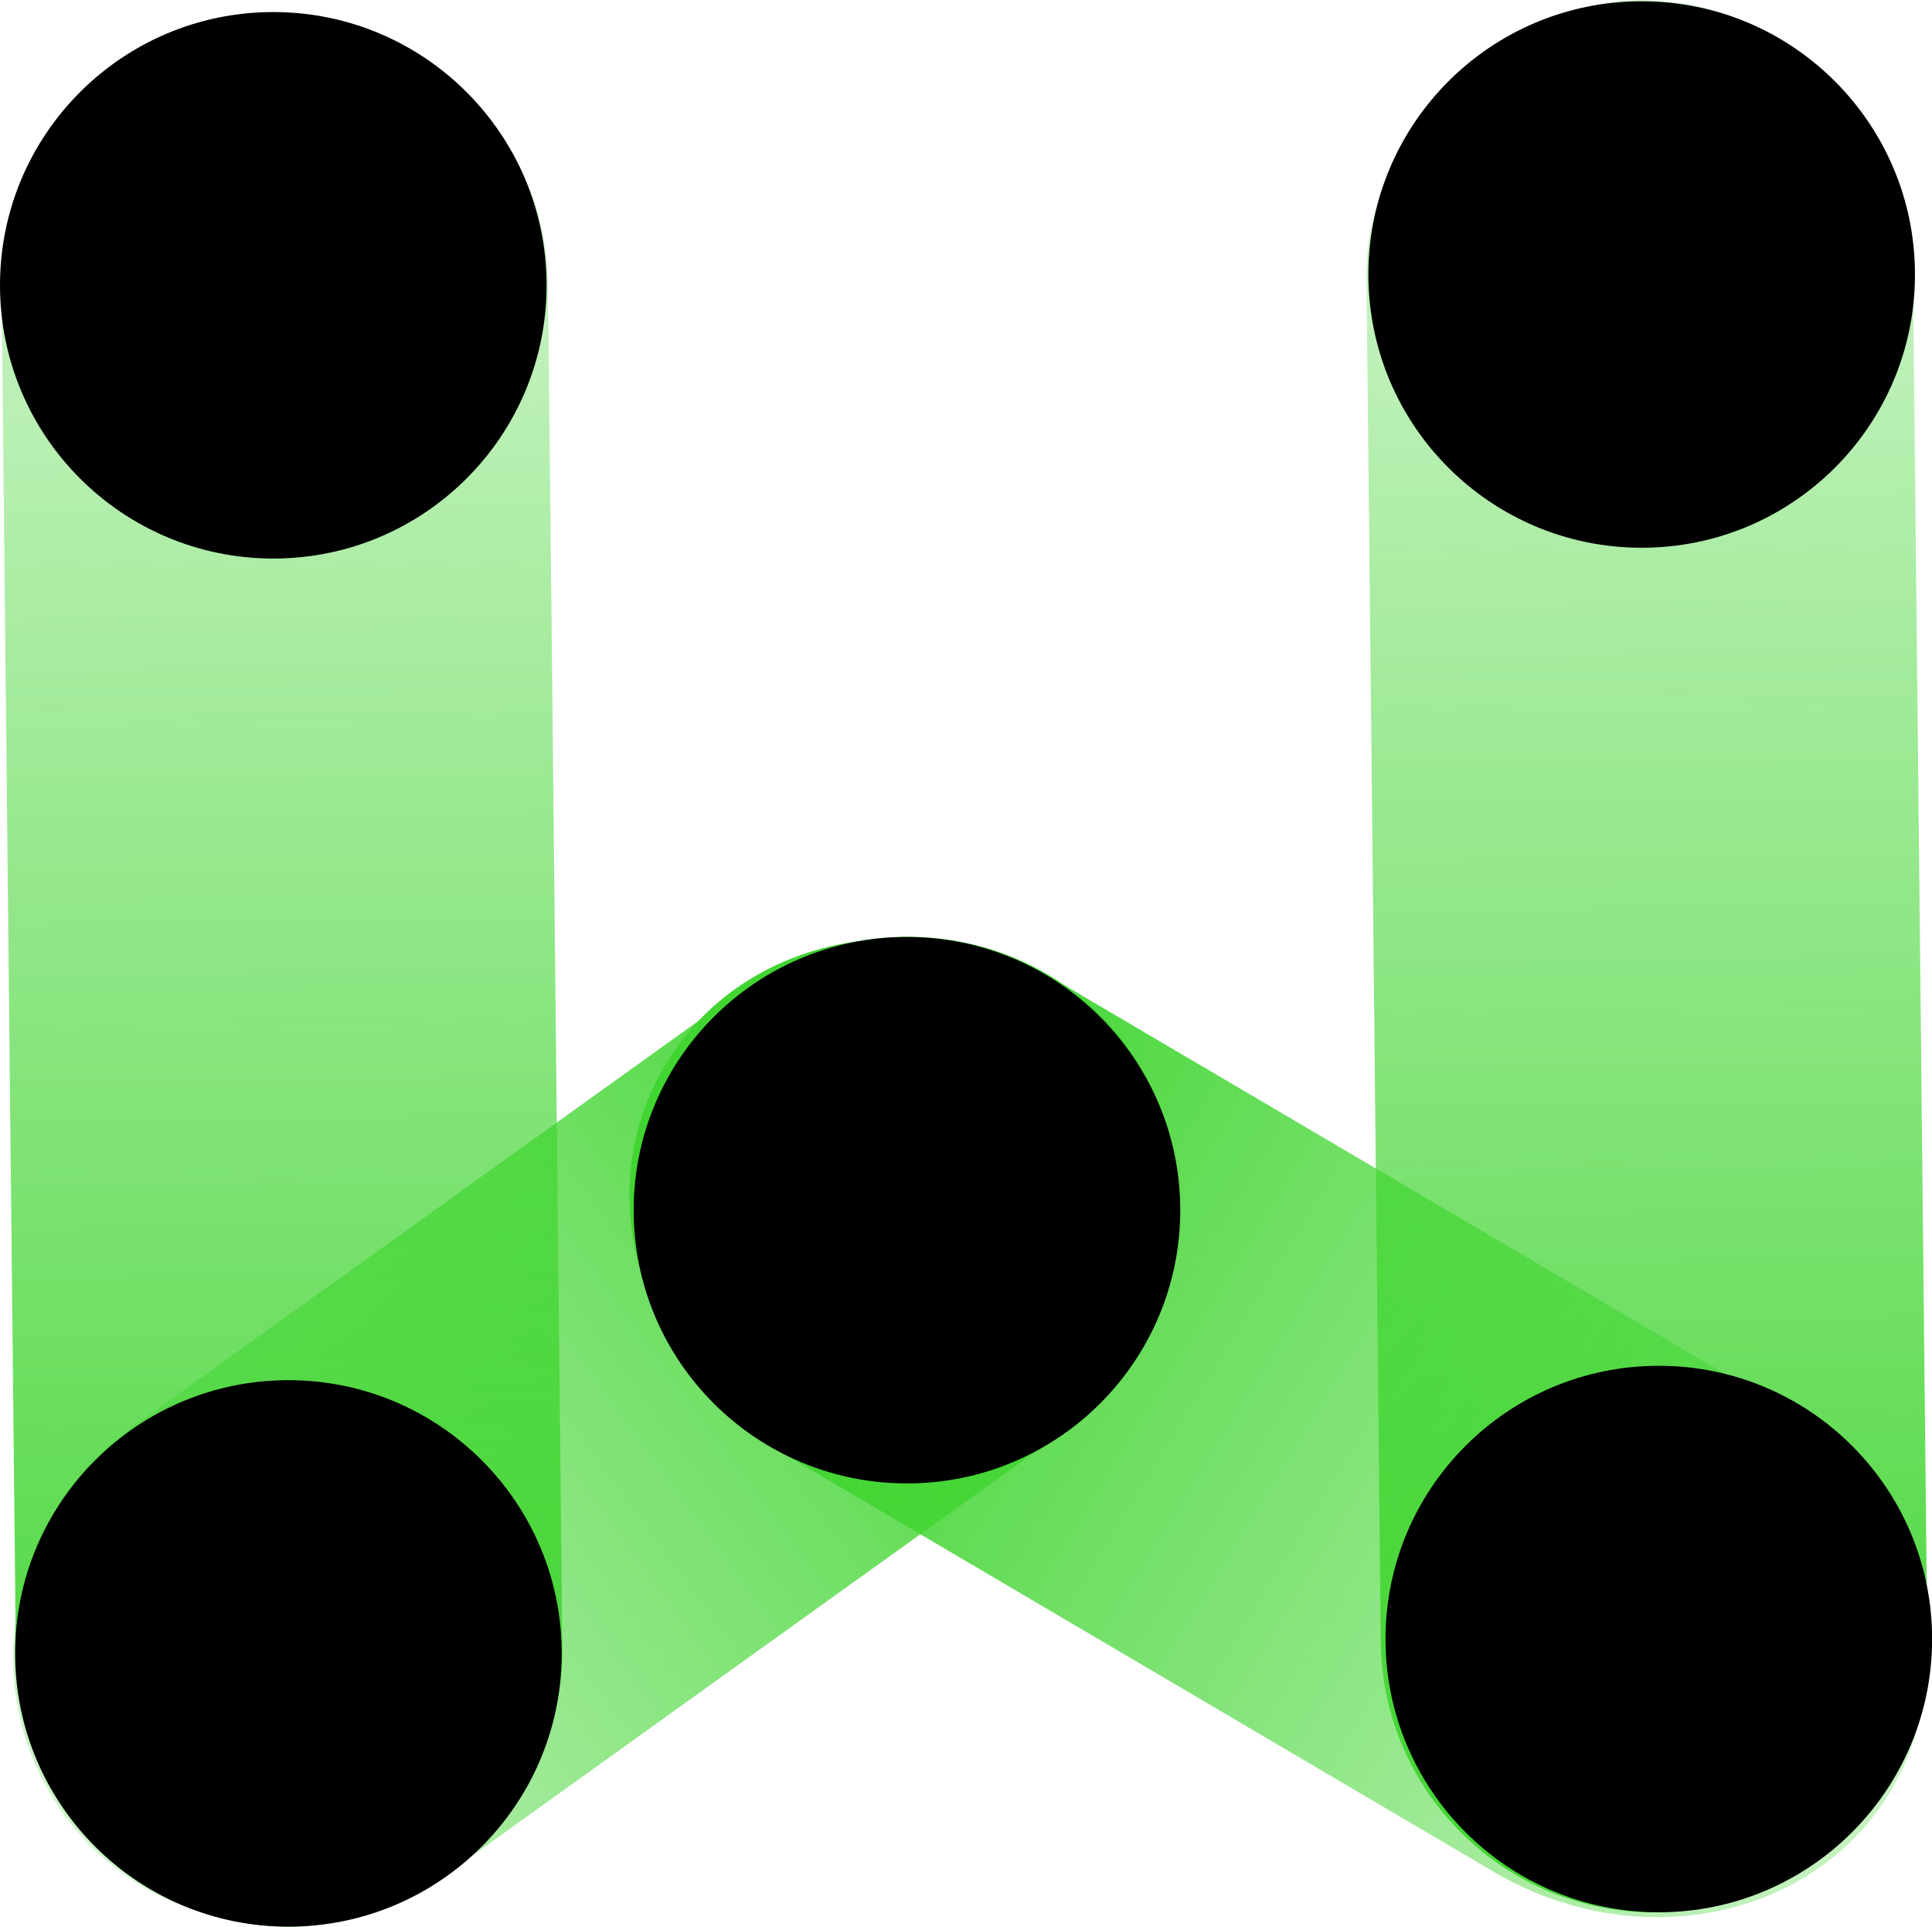 <svg xmlns="http://www.w3.org/2000/svg" xmlns:xlink="http://www.w3.org/1999/xlink" viewBox="0 0 182.6 182.13"><defs><style>.cls-1{fill:url(#未命名的渐变_4);}.cls-2{fill:url(#未命名的渐变_4-2);}.cls-3{fill:url(#未命名的渐变_4-3);}.cls-4{fill:url(#未命名的渐变_4-4);}</style><linearGradient id="未命名的渐变_4" x1="664.88" y1="296.55" x2="845.66" y2="296.55" gradientTransform="matrix(1, 0, 0, -1, -599.63, 386.94)" gradientUnits="userSpaceOnUse"><stop offset="0" stop-color="#41d531" stop-opacity="0.2"/><stop offset="1" stop-color="#41d531"/></linearGradient><linearGradient id="未命名的渐变_4-2" x1="-4376.09" y1="1498.2" x2="-4256.39" y2="1498.2" gradientTransform="matrix(0.84, -0.61, 0.59, 0.81, 2785.72, -3709.24)" xlink:href="#未命名的渐变_4"/><linearGradient id="未命名的渐变_4-3" x1="-7835.23" y1="-1037.37" x2="-7713.5" y2="-1037.37" gradientTransform="matrix(-0.95, -0.57, -0.52, 0.85, -7767.38, -3441.37)" xlink:href="#未命名的渐变_4"/><linearGradient id="未命名的渐变_4-4" x1="1288.69" y1="296.36" x2="1469.47" y2="296.36" gradientTransform="matrix(1, 0, 0, -1, -1352.43, 388.1)" xlink:href="#未命名的渐变_4"/></defs><title>资源 85</title><g id="图层_2" data-name="图层 2"><g id="图层_1-2" data-name="图层 1"><rect class="cls-1" x="65.25" y="64.56" width="180.78" height="51.65" rx="25.83" transform="translate(244.4 -66.19) rotate(89.4)"/><path class="cls-2" d="M100.16,135.58,42.9,176.67c-11.94,8.7-28.43,6.41-36.83-5.11h0C-2.34,160,.53,143.64,12.46,134.93L69.73,93.84c11.93-8.7,28.42-6.41,36.83,5.11l0,.09C115,110.56,112.1,126.87,100.16,135.58Z"/><path class="cls-3" d="M74,137.39l66.78,39.32c13.49,8.19,30.42,4.94,37.82-7.25h0c7.41-12.19,2.48-28.71-11-36.9L100.78,93.24C87.29,85.05,70.36,88.29,63,100.49l-.05.07C55.51,112.75,60.49,129.2,74,137.39Z"/><rect class="cls-4" x="-63.74" y="65.91" width="180.78" height="51.65" rx="25.83" transform="translate(118.1 64.13) rotate(89.4)"/><circle cx="155.16" cy="25.95" r="25.83"/><circle cx="85.72" cy="114.4" r="25.83"/><circle cx="156.78" cy="154.94" r="25.83"/><circle cx="27.26" cy="156.3" r="25.83"/><circle cx="25.83" cy="26.97" r="25.83"/></g></g></svg>